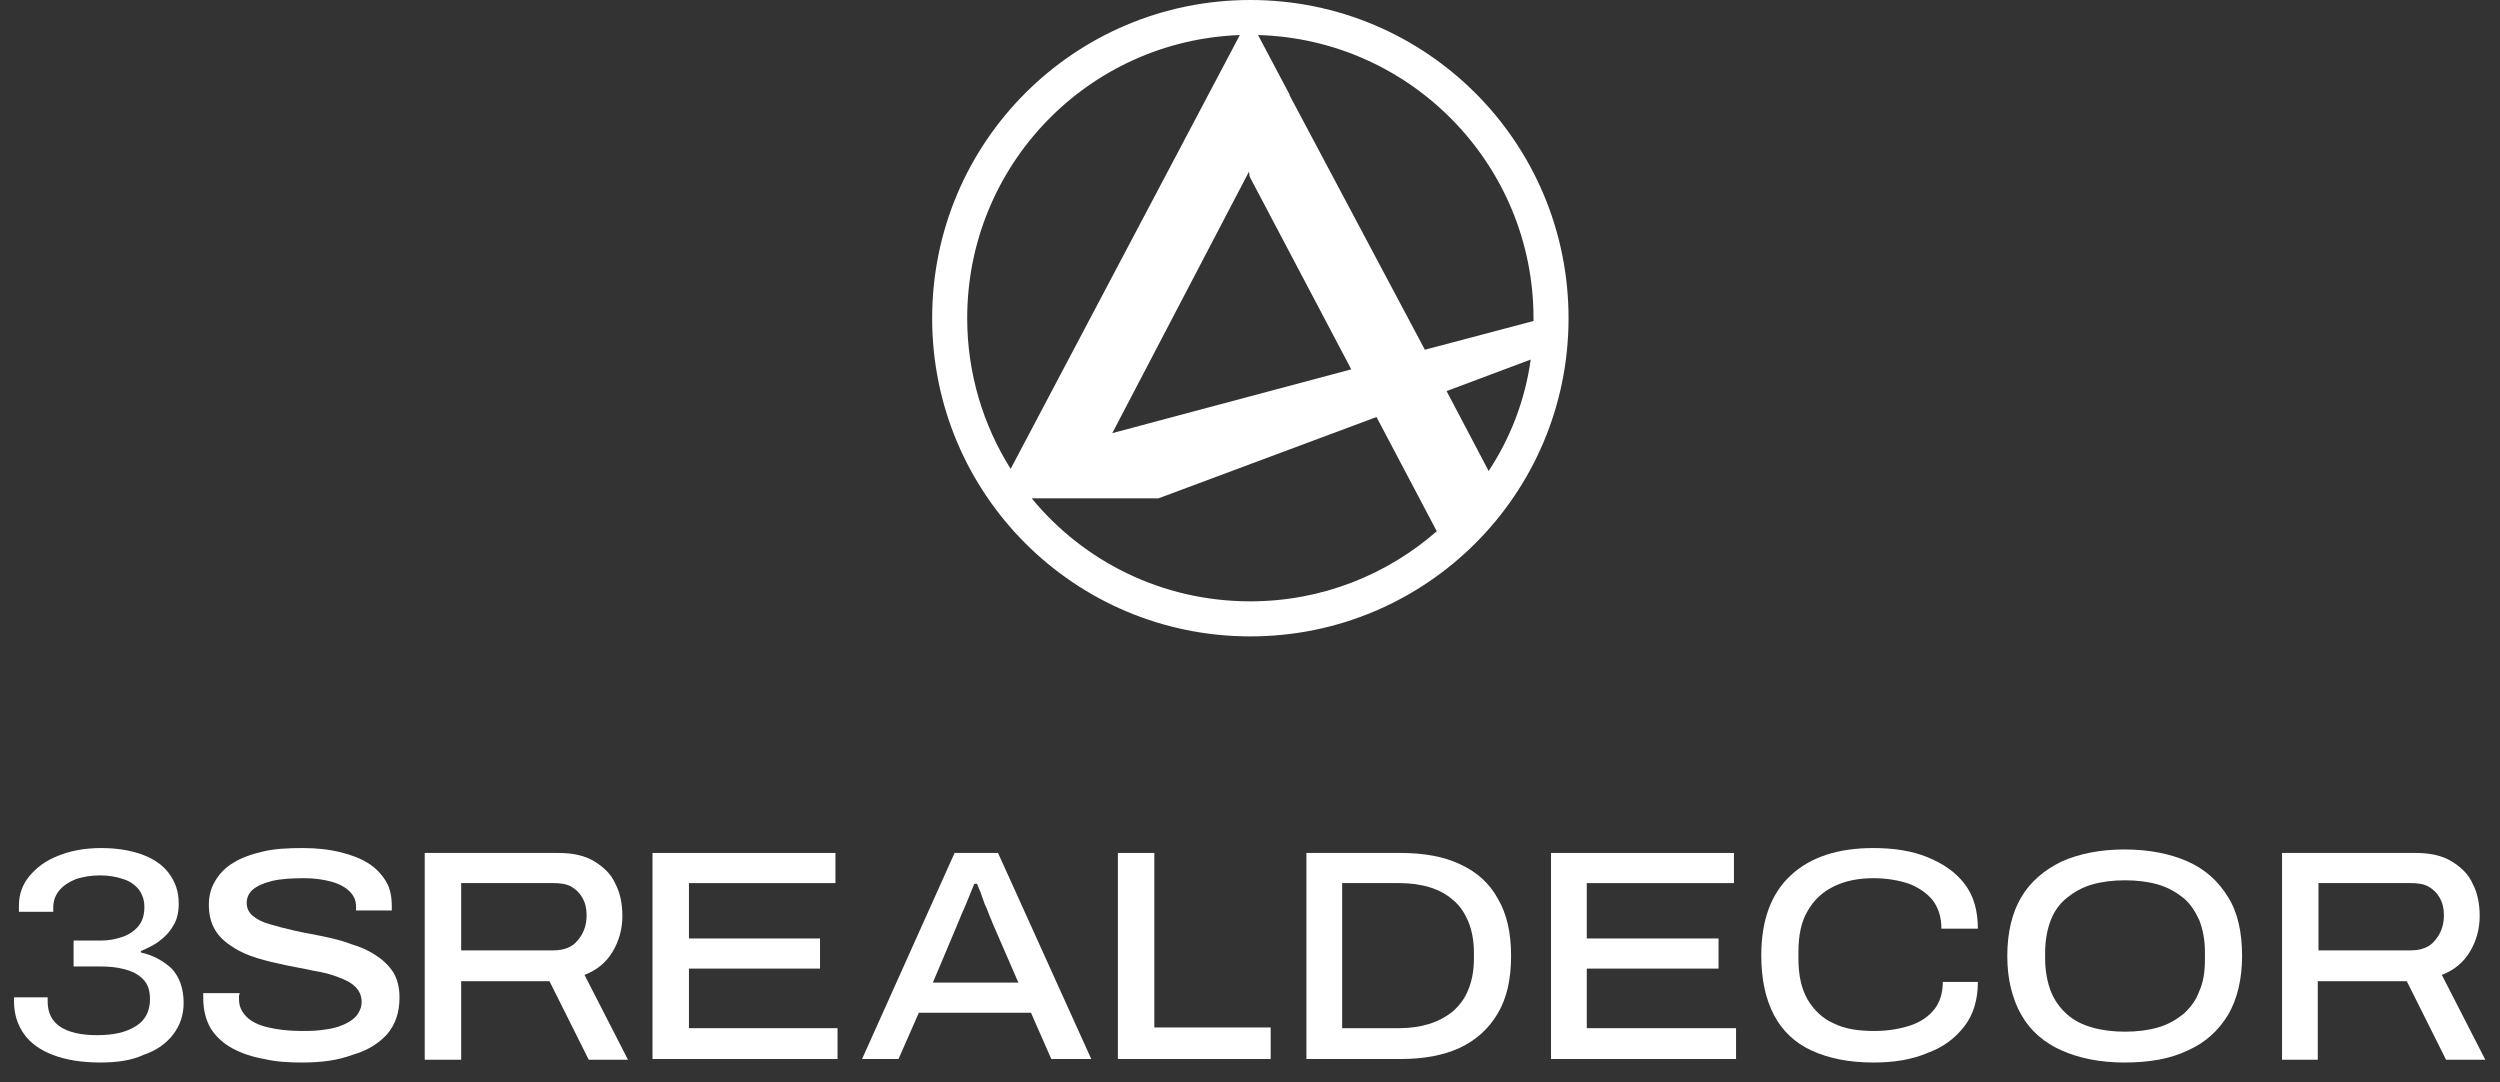 <?xml version="1.0" encoding="utf-8"?>
<!-- Generator: Adobe Illustrator 22.1.0, SVG Export Plug-In . SVG Version: 6.00 Build 0)  -->
<svg version="1.1" id="Layer_1" xmlns="http://www.w3.org/2000/svg" xmlns:xlink="http://www.w3.org/1999/xlink" x="0px" y="0px"
	 viewBox="0 0 356.7 154.4" style="enable-background:new 0 0 356.7 154.4;" xml:space="preserve">
<rect x="0" y="0" width="356.7" height="154.4" fill="#333333" stroke="none"/>
<style type="text/css">
	.st0{clip-path:url(#SVGID_2_);fill:#FFFFFF;}
</style>
<g>
	<g>
		<defs>
			<rect id="SVGID_1_" width="356.7" height="154.4"/>
		</defs>
		<clipPath id="SVGID_2_">
			<use xlink:href="#SVGID_1_"  style="overflow:visible;"/>
		</clipPath>
		<path class="st0" d="M14.3,151.6c-2.7,0-5-0.4-6.8-1.1c-1.8-0.7-3.2-1.7-4.1-3c-0.9-1.3-1.4-2.8-1.4-4.6v-0.6h4.8v0.6
			c0,1.6,0.6,2.8,1.8,3.6c1.2,0.8,3,1.2,5.2,1.2c2.4,0,4.2-0.4,5.6-1.3c1.3-0.8,2-2.1,2-3.8c0-1.3-0.3-2.2-1-2.9
			c-0.7-0.7-1.5-1.1-2.6-1.4c-1.1-0.3-2.2-0.4-3.4-0.4h-3.9v-3.7h3.9c1.1,0,2.1-0.2,3-0.5c0.9-0.3,1.7-0.8,2.3-1.5
			c0.6-0.7,0.9-1.6,0.9-2.8c0-1-0.3-1.8-0.8-2.5c-0.6-0.7-1.3-1.2-2.3-1.5c-0.9-0.3-2-0.5-3.2-0.5c-1.3,0-2.4,0.2-3.4,0.5
			c-1,0.4-1.8,0.9-2.4,1.6c-0.6,0.7-0.9,1.5-0.9,2.5v0.6H2.7v-0.9c0-1.6,0.5-3,1.5-4.2c1-1.2,2.3-2.2,4.1-2.9
			c1.7-0.7,3.8-1.1,6.1-1.1c2.2,0,4.1,0.3,5.8,0.9c1.7,0.6,3,1.5,3.9,2.7c0.9,1.2,1.4,2.6,1.4,4.3c0,1.2-0.2,2.3-0.8,3.2
			c-0.5,0.9-1.2,1.6-2,2.2c-0.8,0.6-1.7,1-2.6,1.4v0.2c1.8,0.4,3.2,1.2,4.4,2.3c1.1,1.2,1.7,2.8,1.7,4.9c0,1.7-0.5,3.2-1.5,4.5
			c-1,1.3-2.4,2.3-4.2,2.9C18.8,151.3,16.7,151.6,14.3,151.6"/>
		<path class="st0" d="M43.1,151.6c-1.9,0-3.7-0.1-5.4-0.5c-1.7-0.3-3.2-0.8-4.5-1.5c-1.3-0.7-2.3-1.6-3.1-2.8
			c-0.7-1.2-1.1-2.6-1.1-4.4v-0.4c0-0.1,0-0.2,0-0.3h5.2c0,0.1-0.1,0.3-0.1,0.4c0,0.2,0,0.3,0,0.5c0,1,0.4,1.8,1.1,2.5
			c0.7,0.7,1.8,1.2,3.1,1.5c1.3,0.3,2.9,0.5,4.7,0.5c0.9,0,1.7,0,2.6-0.1c0.8-0.1,1.6-0.2,2.3-0.4c0.7-0.2,1.4-0.5,1.9-0.8
			c0.5-0.3,1-0.7,1.3-1.2c0.3-0.5,0.5-1,0.5-1.6c0-0.9-0.3-1.6-0.9-2.2c-0.6-0.6-1.4-1-2.5-1.4c-1-0.4-2.2-0.7-3.5-0.9
			c-1.3-0.3-2.6-0.5-4-0.8c-1.4-0.3-2.7-0.6-4-1c-1.3-0.4-2.5-0.9-3.5-1.6c-1-0.6-1.9-1.4-2.5-2.4c-0.6-1-0.9-2.2-0.9-3.6
			c0-1.3,0.3-2.4,0.9-3.4c0.6-1,1.4-1.9,2.6-2.6c1.1-0.7,2.5-1.2,4.2-1.6c1.6-0.4,3.6-0.5,5.7-0.5c2,0,3.8,0.2,5.4,0.6
			c1.6,0.4,2.9,0.9,4,1.6c1.1,0.7,1.9,1.6,2.5,2.6c0.6,1,0.8,2.2,0.8,3.5v0.6h-5.1v-0.6c0-0.8-0.3-1.5-0.9-2.1
			c-0.6-0.6-1.5-1.1-2.6-1.4c-1.1-0.3-2.4-0.5-3.9-0.5c-1.8,0-3.4,0.1-4.6,0.4c-1.2,0.3-2.1,0.7-2.7,1.2c-0.6,0.5-0.9,1.2-0.9,1.9
			c0,0.8,0.3,1.4,0.9,1.9c0.6,0.5,1.4,0.9,2.5,1.2c1,0.3,2.2,0.6,3.5,0.9c1.3,0.3,2.6,0.5,4,0.8c1.4,0.3,2.7,0.6,4,1.1
			c1.3,0.4,2.5,0.9,3.5,1.6c1,0.6,1.9,1.5,2.5,2.4c0.6,1,0.9,2.2,0.9,3.6c0,2.2-0.6,3.9-1.8,5.3c-1.2,1.3-2.8,2.3-4.9,2.9
			C48.2,151.3,45.8,151.6,43.1,151.6"/>
		<path class="st0" d="M60.6,151.1v-29.4h19.1c2.1,0,3.8,0.4,5.1,1.2c1.3,0.8,2.4,1.8,3,3.2c0.7,1.3,1,2.9,1,4.6
			c0,1.9-0.5,3.6-1.4,5.1c-0.9,1.5-2.2,2.6-4,3.3l6.2,12.1H84l-5.6-11.2H65.8v11.2H60.6z M65.8,135.6h13.1c1.5,0,2.7-0.4,3.5-1.4
			c0.8-0.9,1.3-2.1,1.3-3.6c0-1-0.2-1.8-0.6-2.5c-0.4-0.7-0.9-1.2-1.6-1.6c-0.7-0.4-1.6-0.5-2.6-0.5H65.8V135.6z"/>
		<polygon class="st0" points="93.1,151.1 93.1,121.7 119.2,121.7 119.2,126 98.3,126 98.3,133.9 117,133.9 117,138.2 98.3,138.2 
			98.3,146.7 119.5,146.7 119.5,151.1 		"/>
		<path class="st0" d="M123,151.1l13.2-29.4h6.2l13.3,29.4H150l-2.9-6.6h-16l-2.9,6.6H123z M133.1,140.2h12.2l-3.6-8.3
			c-0.1-0.3-0.3-0.7-0.5-1.2c-0.2-0.5-0.4-1.1-0.7-1.7c-0.2-0.6-0.4-1.1-0.6-1.7c-0.2-0.5-0.4-0.9-0.5-1.2H139
			c-0.2,0.6-0.5,1.2-0.8,2c-0.3,0.7-0.6,1.5-0.9,2.1c-0.3,0.7-0.5,1.2-0.7,1.7L133.1,140.2z"/>
		<polygon class="st0" points="159.5,151.1 159.5,121.7 164.7,121.7 164.7,146.6 181.3,146.6 181.3,151.1 		"/>
		<path class="st0" d="M186.4,151.1v-29.4h13.4c3.3,0,6.2,0.5,8.5,1.6c2.4,1.1,4.2,2.7,5.4,4.9c1.3,2.2,1.9,4.9,1.9,8.2
			c0,3.3-0.6,6-1.9,8.2c-1.3,2.2-3.1,3.8-5.4,4.9c-2.4,1.1-5.2,1.6-8.5,1.6H186.4z M191.5,146.7h8.1c1.6,0,3-0.2,4.3-0.6
			c1.3-0.4,2.4-1,3.4-1.8c0.9-0.8,1.7-1.8,2.2-3.1c0.5-1.2,0.8-2.7,0.8-4.4v-0.9c0-1.7-0.3-3.2-0.8-4.4c-0.5-1.2-1.2-2.3-2.2-3.1
			c-0.9-0.8-2-1.4-3.3-1.8c-1.3-0.4-2.8-0.6-4.4-0.6h-8.1V146.7z"/>
		<polygon class="st0" points="221.3,151.1 221.3,121.7 247.4,121.7 247.4,126 226.4,126 226.4,133.9 245.2,133.9 245.2,138.2 
			226.4,138.2 226.4,146.7 247.7,146.7 247.7,151.1 		"/>
		<path class="st0" d="M267.3,151.6c-3.5,0-6.4-0.6-8.8-1.7c-2.4-1.1-4.2-2.8-5.4-5.1c-1.2-2.3-1.8-5.1-1.8-8.5
			c0-5,1.4-8.8,4.2-11.4c2.8-2.6,6.7-3.9,11.8-3.9c2.9,0,5.5,0.4,7.7,1.3c2.2,0.9,4,2.1,5.3,3.8c1.3,1.7,1.9,3.8,1.9,6.4h-5.2
			c0-1.6-0.4-2.9-1.2-4c-0.8-1-1.9-1.8-3.4-2.4c-1.5-0.5-3.2-0.8-5.1-0.8c-2.2,0-4.1,0.4-5.7,1.2c-1.6,0.8-2.8,1.9-3.7,3.5
			c-0.9,1.5-1.3,3.5-1.3,5.8v1c0,2.3,0.4,4.2,1.3,5.8c0.9,1.5,2.1,2.7,3.7,3.4c1.6,0.8,3.5,1.1,5.8,1.1c2,0,3.7-0.3,5.2-0.8
			c1.5-0.5,2.6-1.3,3.4-2.3c0.8-1,1.2-2.4,1.2-3.9h5c0,2.5-0.6,4.6-1.9,6.3c-1.3,1.7-3,3-5.2,3.8
			C272.8,151.2,270.2,151.6,267.3,151.6"/>
		<path class="st0" d="M303.1,151.6c-3.4,0-6.4-0.6-8.9-1.7c-2.5-1.1-4.5-2.8-5.8-5.1c-1.3-2.3-2-5.1-2-8.4c0-3.4,0.7-6.2,2-8.4
			c1.3-2.2,3.3-3.9,5.8-5.1c2.5-1.1,5.5-1.7,8.9-1.7c3.5,0,6.5,0.6,9,1.7c2.5,1.1,4.4,2.8,5.8,5.1c1.4,2.2,2,5.1,2,8.4
			c0,3.3-0.7,6.2-2,8.4c-1.4,2.3-3.3,4-5.8,5.1C309.6,151.1,306.6,151.6,303.1,151.6 M303.2,147.2c1.7,0,3.3-0.2,4.7-0.6
			c1.4-0.4,2.6-1.1,3.6-1.9c1-0.9,1.8-1.9,2.3-3.3c0.6-1.3,0.8-2.8,0.8-4.6v-0.9c0-1.8-0.3-3.3-0.8-4.6c-0.6-1.3-1.3-2.4-2.3-3.2
			c-1-0.8-2.2-1.5-3.6-1.9c-1.4-0.4-3-0.6-4.7-0.6c-1.7,0-3.3,0.2-4.7,0.6c-1.4,0.4-2.6,1.1-3.6,1.9c-1,0.8-1.8,1.9-2.3,3.2
			c-0.5,1.3-0.8,2.9-0.8,4.6v0.9c0,1.7,0.3,3.3,0.8,4.6c0.5,1.3,1.3,2.4,2.3,3.3c1,0.9,2.2,1.5,3.6,1.9
			C299.9,147,301.5,147.2,303.2,147.2"/>
		<path class="st0" d="M325.6,151.1v-29.4h19.1c2.1,0,3.8,0.4,5.1,1.2c1.3,0.8,2.4,1.8,3,3.2c0.7,1.3,1,2.9,1,4.6
			c0,1.9-0.5,3.6-1.4,5.1c-0.9,1.5-2.2,2.6-4,3.3l6.2,12.1H349l-5.6-11.2h-12.7v11.2H325.6z M330.8,135.6h13.1
			c1.5,0,2.7-0.4,3.5-1.4c0.8-0.9,1.3-2.1,1.3-3.6c0-1-0.2-1.8-0.6-2.5c-0.4-0.7-0.9-1.2-1.6-1.6c-0.7-0.4-1.6-0.5-2.6-0.5h-13.1
			V135.6z"/>
		<path class="st0" d="M178.4,0C153.3,0,133,20.3,133,45.4s20.3,45.4,45.4,45.4s45.4-20.3,45.4-45.4S203.5,0,178.4,0 M218.8,45.4
			c0,0.1,0,0.3,0,0.4l-15.5,4.1L184,13.6l0-0.1L179.5,5C201.3,5.6,218.8,23.5,218.8,45.4 M206.4,55.8l12-4.5
			c-0.8,5.8-2.9,11.2-6,15.9L206.4,55.8z M178.3,25.2l14.5,27.5l-34.1,9.1l19.5-37.3L178.3,25.2z M176.9,5l-32.7,61.9
			c-3.9-6.2-6.2-13.6-6.2-21.5C138,23.6,155.2,5.8,176.9,5 M147.2,71.1h18.1l31.1-11.6l8.6,16.3c-7.1,6.2-16.4,10-26.6,10
			C165.8,85.8,154.6,80.1,147.2,71.1"/>
	</g>
</g>
</svg>
